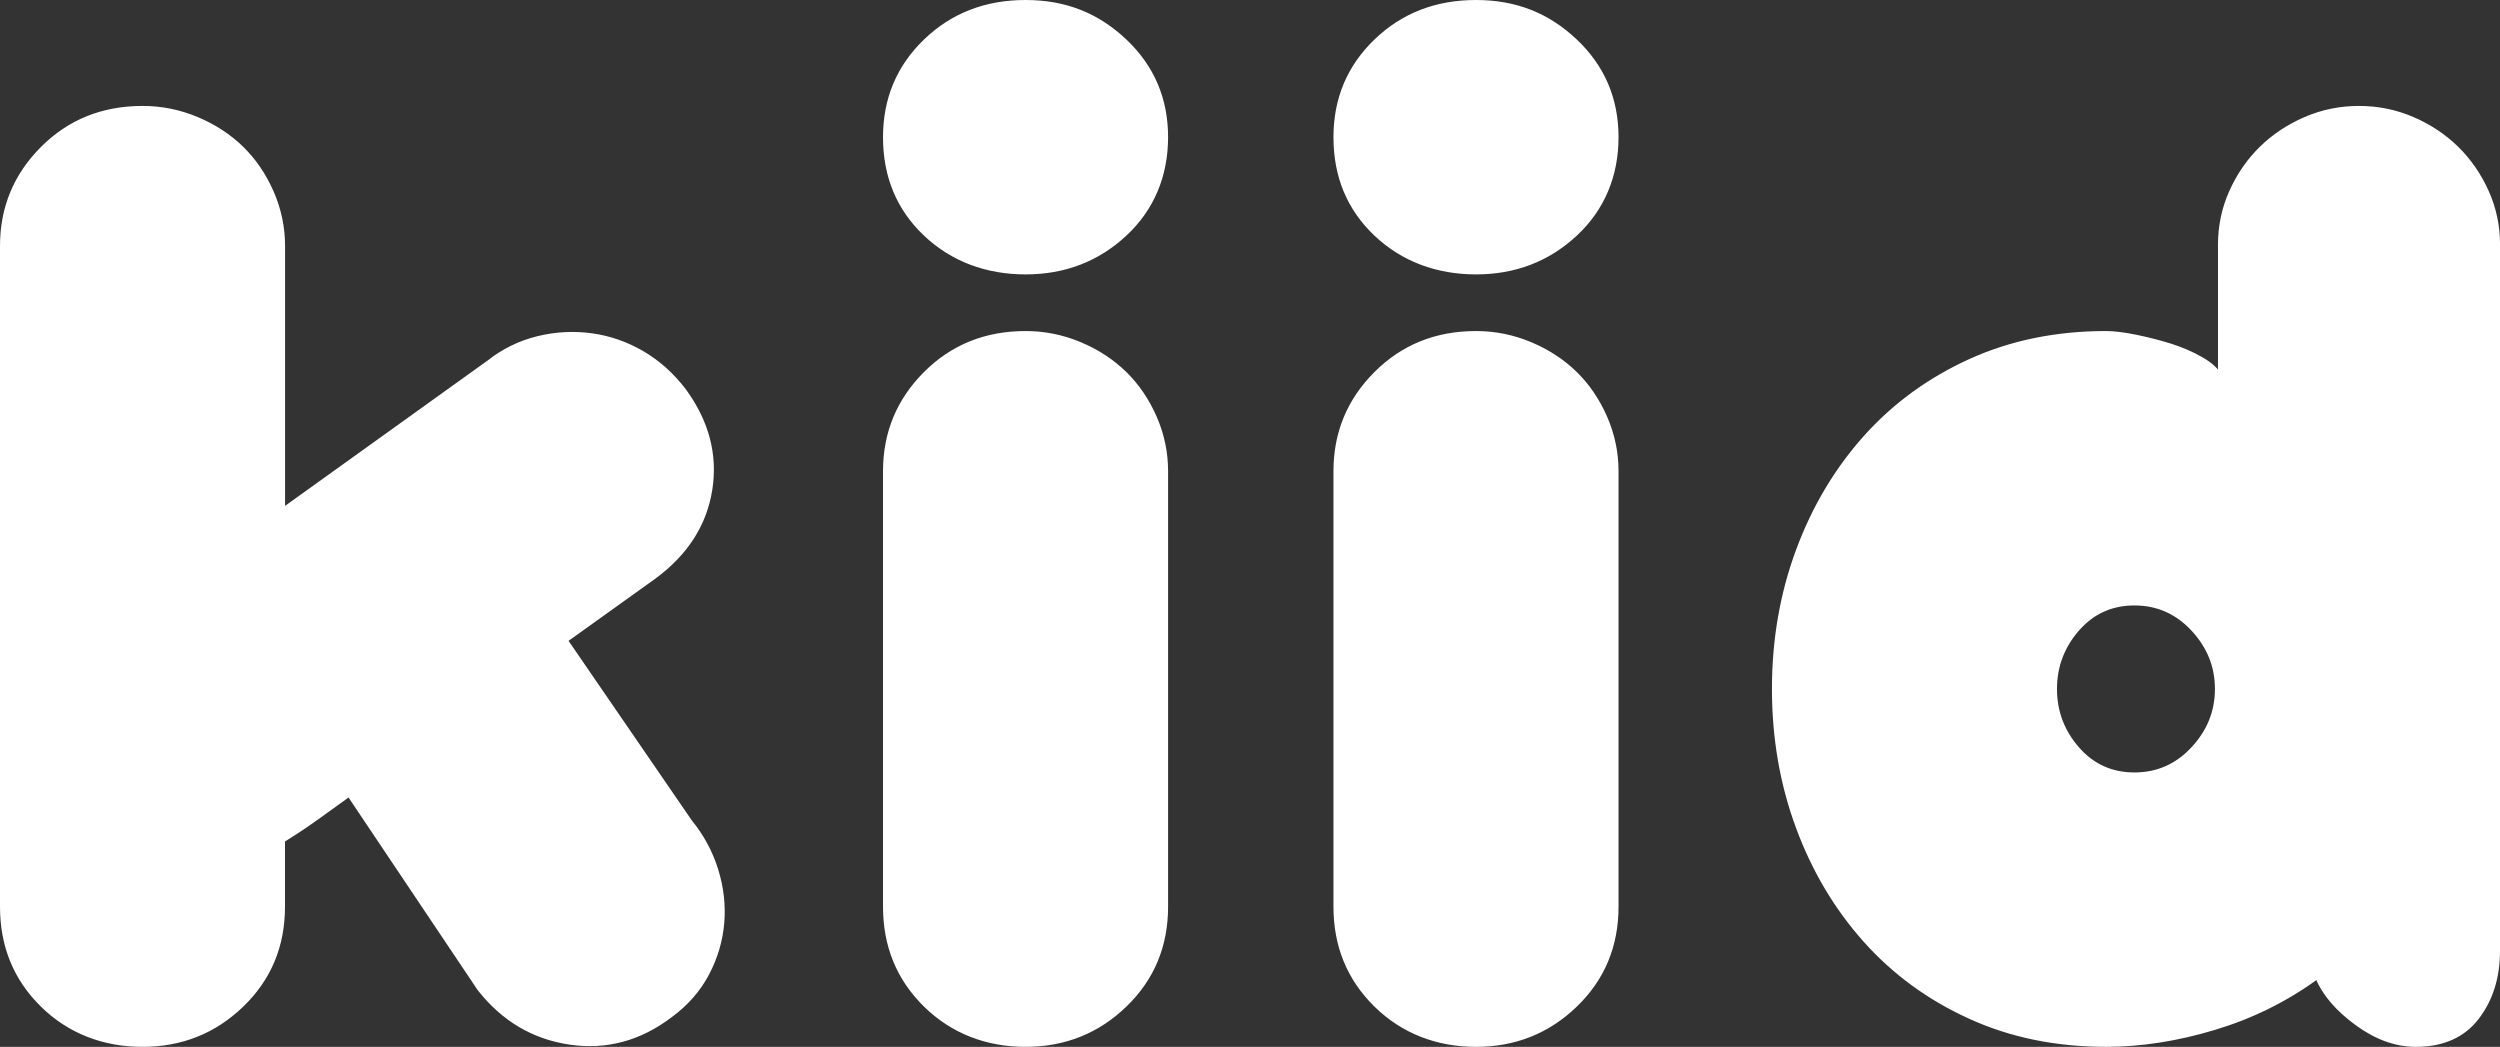 <svg viewBox="0 0 679.66 284.6" xmlns="http://www.w3.org/2000/svg" data-name="Layer 1" id="Layer_1">
  <rect x="0" y="0" width="679.66" height="284.6" fill="#333333" stroke="none"/>
  <defs>
    <style>
      .cls-1 {
        fill: #fff;
        stroke: #fff;
        stroke-miterlimit: 10;
      }
    </style>
  </defs>
  <path d="M132.73,98.5c4.07-3.2,8.54-5.4,13.43-6.6,4.88-1.2,9.76-1.46,14.65-.8,4.88.67,9.49,2.27,13.83,4.8,4.34,2.54,8.14,5.94,11.39,10.2,6.24,8.54,8.61,17.54,7.12,27-1.49,9.47-6.58,17.4-15.26,23.8l-24.01,17.2,33.77,49.2c3.26,4,5.63,8.4,7.12,13.2,1.49,4.8,2.03,9.6,1.63,14.4s-1.77,9.4-4.07,13.8c-2.31,4.4-5.63,8.2-9.97,11.4-8.41,6.4-17.57,8.86-27.46,7.4-9.9-1.46-18.11-6.33-24.62-14.6l-35.4-52.8c-7.32,5.34-11.94,8.6-13.83,9.8-1.9,1.2-3.26,2.07-4.07,2.6v18c0,10.67-3.73,19.6-11.19,26.8-7.46,7.2-16.48,10.8-27.06,10.8s-19.94-3.6-27.26-10.8S.5,257.17.5,246.5V66.9c0-10.4,3.66-19.26,10.99-26.6,7.32-7.33,16.41-11,27.26-11,5.15,0,10.1,1,14.85,3,4.74,2,8.81,4.67,12.21,8,3.39,3.34,6.1,7.34,8.14,12,2.03,4.67,3.05,9.54,3.05,14.6v71.6l55.74-40Z" class="cls-1"></path>
  <path d="M240.56,37.3c0-10.4,3.66-19.13,10.99-26.2,7.32-7.06,16.41-10.6,27.26-10.6s19.59,3.54,27.06,10.6c7.46,7.07,11.19,15.8,11.19,26.2s-3.73,19.47-11.19,26.4c-7.46,6.94-16.48,10.4-27.06,10.4s-19.94-3.46-27.26-10.4c-7.32-6.93-10.99-15.73-10.99-26.4ZM240.56,128.1c0-10.4,3.66-19.26,10.99-26.6,7.32-7.33,16.41-11,27.26-11,5.15,0,10.1,1,14.85,3,4.74,2,8.81,4.67,12.21,8,3.39,3.34,6.1,7.34,8.14,12,2.03,4.67,3.05,9.54,3.05,14.6v118.4c0,10.67-3.73,19.6-11.19,26.8-7.46,7.2-16.48,10.8-27.06,10.8s-19.94-3.6-27.26-10.8-10.99-16.13-10.99-26.8v-118.4Z" class="cls-1"></path>
  <path d="M363.02,37.3c0-10.4,3.66-19.13,10.99-26.2,7.32-7.06,16.41-10.6,27.26-10.6s19.59,3.54,27.06,10.6c7.46,7.07,11.19,15.8,11.19,26.2s-3.73,19.47-11.19,26.4c-7.46,6.94-16.48,10.4-27.06,10.4s-19.94-3.46-27.26-10.4c-7.32-6.93-10.99-15.73-10.99-26.4ZM363.02,128.1c0-10.4,3.66-19.26,10.99-26.6,7.32-7.33,16.41-11,27.26-11,5.15,0,10.1,1,14.85,3,4.74,2,8.81,4.67,12.21,8,3.39,3.34,6.1,7.34,8.14,12,2.03,4.67,3.05,9.54,3.05,14.6v118.4c0,10.67-3.73,19.6-11.19,26.8-7.46,7.2-16.48,10.8-27.06,10.8s-19.94-3.6-27.26-10.8c-7.32-7.2-10.99-16.13-10.99-26.8v-118.4Z" class="cls-1"></path>
  <path d="M679.16,258.5c0,7.2-1.9,13.27-5.7,18.2-3.8,4.94-9.36,7.4-16.68,7.4-5.43,0-10.78-1.93-16.07-5.8-5.29-3.86-8.89-8.06-10.78-12.6-8.41,6.14-17.7,10.74-27.87,13.8-10.17,3.07-20.01,4.6-29.5,4.6-13.57,0-25.91-2.53-37.03-7.6-11.13-5.06-20.62-12-28.48-20.8-7.87-8.8-13.97-19.06-18.31-30.8-4.34-11.73-6.51-24.26-6.51-37.6s2.17-25.86,6.51-37.6c4.34-11.73,10.44-22,18.31-30.8,7.86-8.8,17.36-15.73,28.48-20.8,11.12-5.06,23.46-7.6,37.03-7.6,2.17,0,4.88.34,8.14,1,3.25.67,6.37,1.47,9.36,2.4,2.98.94,5.76,2.14,8.34,3.6,2.58,1.47,4.27,3,5.09,4.6v-35.6c0-5.06,1.02-9.86,3.05-14.4,2.03-4.53,4.74-8.46,8.14-11.8,3.39-3.33,7.39-6,12-8,4.61-2,9.49-3,14.65-3s10.03,1,14.65,3c4.61,2,8.61,4.67,12,8,3.39,3.34,6.1,7.27,8.14,11.8,2.04,4.54,3.05,9.34,3.05,14.4v192ZM558.72,187.3c0,6.14,2.03,11.54,6.1,16.2,4.07,4.67,9.22,7,15.46,7s11.53-2.33,15.87-7c4.34-4.66,6.51-10.06,6.51-16.2s-2.17-11.53-6.51-16.2c-4.34-4.66-9.63-7-15.87-7s-11.39,2.34-15.46,7c-4.07,4.67-6.1,10.07-6.1,16.2Z" class="cls-1"></path>
</svg>